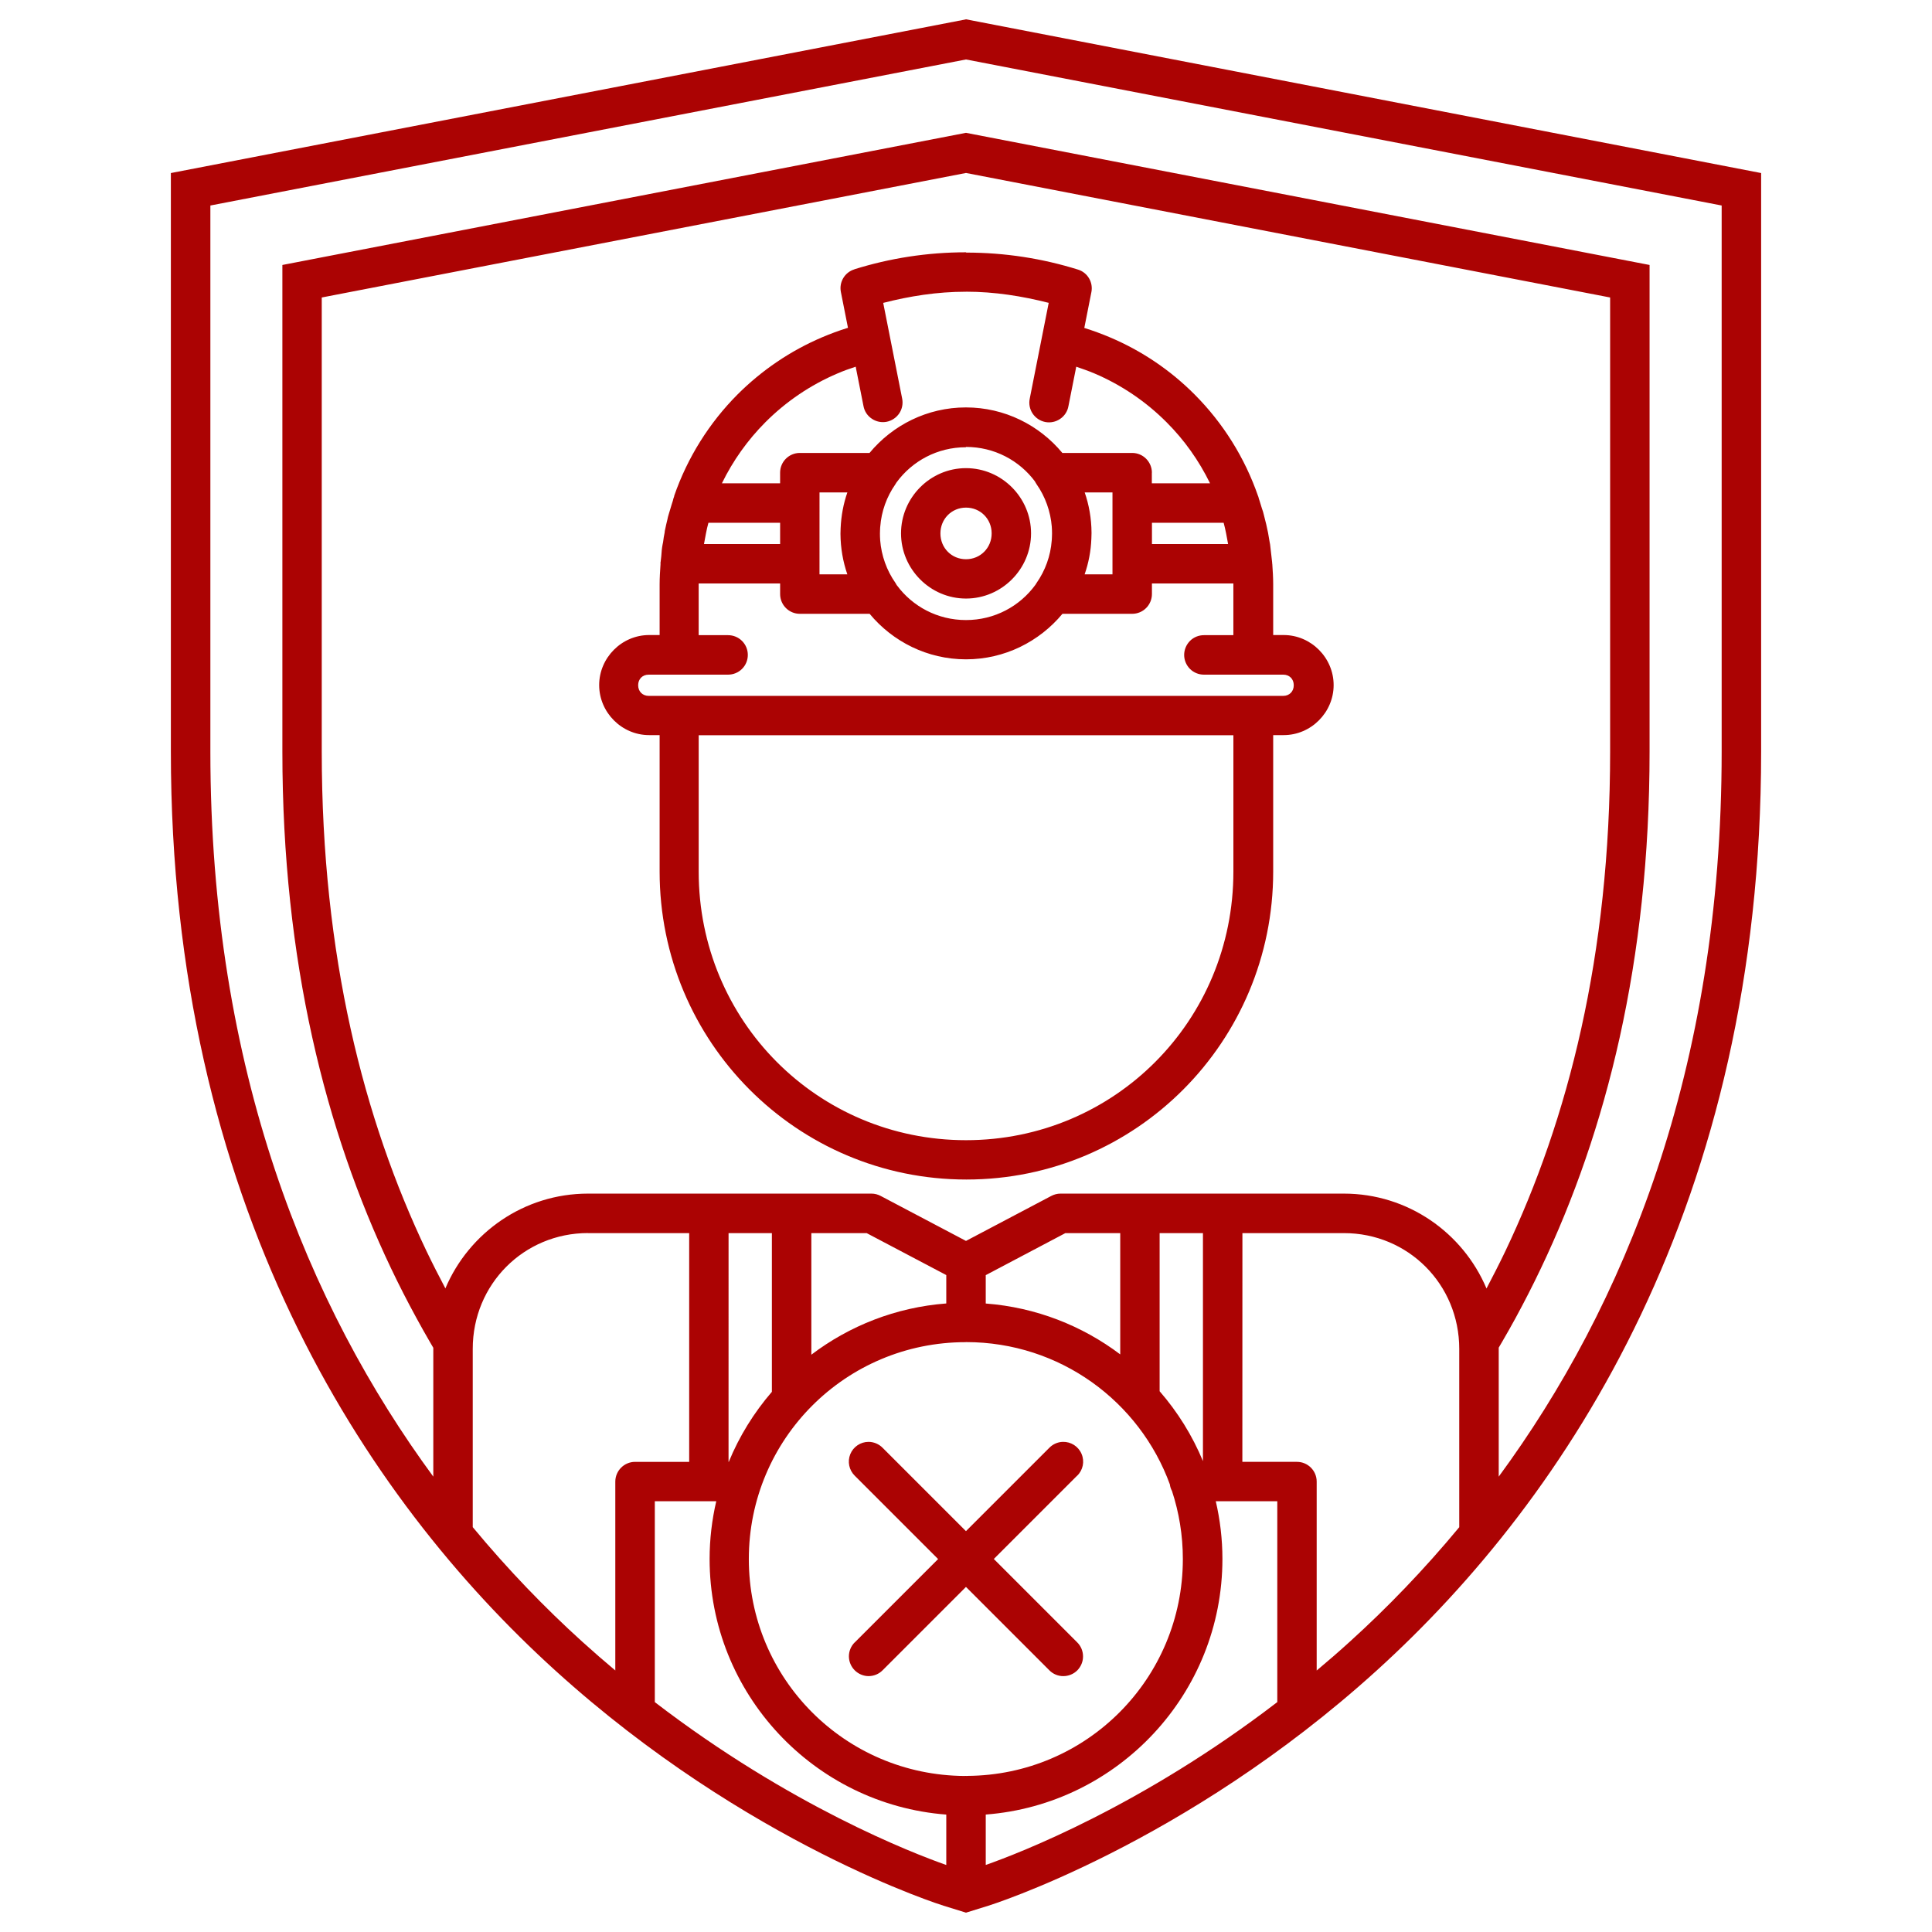 <?xml version="1.0" encoding="UTF-8"?>
<svg width="100pt" height="100pt" version="1.1" viewBox="0 0 100 100" xmlns="http://www.w3.org/2000/svg">
 <path d="m50 1-0.191 0.039-40.965 7.918v29.945c0 23.324 9.957 38.551 19.906 47.57 9.945 9.02 20.086 12.168 20.09 12.168l1.16 0.359 1.156-0.359s10.145-3.148 20.094-12.168c9.949-9.023 19.906-24.246 19.906-47.57v-29.945zm0 2.078 39.113 7.559v28.262c0 16.52-5.078 28.738-11.539 37.531v-6.613-0.059h-0.004l0.004-0.004c0.059-0.098 0.121-0.199 0.176-0.301 0.234-0.406 0.469-0.812 0.695-1.23 0.453-0.836 0.895-1.695 1.316-2.582 3.379-7.09 5.621-15.883 5.621-26.738v-25.188l-35.383-6.84-35.383 6.84v25.188c0 10.852 2.242 19.645 5.621 26.738 0.422 0.887 0.863 1.746 1.32 2.582 0.227 0.418 0.457 0.828 0.691 1.23 0.059 0.098 0.121 0.203 0.176 0.301h0.004v0.004 0.059 6.613c-6.461-8.793-11.539-21.012-11.539-37.531v-28.262zm0 5.875 33.34 6.445v23.5c0 10.574-2.176 19.043-5.422 25.859-0.316 0.66-0.645 1.301-0.977 1.934-1.219-2.883-4.066-4.91-7.383-4.91h-14.672 0.004c-0.168 0-0.328 0.043-0.477 0.121l-4.414 2.328-4.414-2.328c-0.145-0.078-0.309-0.121-0.477-0.121h-14.672c-3.316 0-6.164 2.027-7.383 4.906-0.332-0.629-0.66-1.27-0.977-1.93-3.25-6.816-5.422-15.285-5.422-25.859v-23.5zm0 4.106c-2.012 0-3.953 0.309-5.777 0.879v0.004c-0.5 0.152-0.801 0.66-0.699 1.172l0.367 1.855c-0.012 0.008-0.039 0.008-0.047 0.012-0.434 0.137-0.859 0.293-1.273 0.469-1.66 0.703-3.148 1.719-4.402 2.973-1.453 1.461-2.582 3.25-3.273 5.242h0.004c-0.004 0.016-0.008 0.031-0.012 0.047-0.023 0.059-0.047 0.133-0.059 0.199-0.047 0.133-0.082 0.27-0.125 0.406-0.039 0.109-0.059 0.215-0.098 0.324-0.023 0.082-0.047 0.156-0.059 0.238-0.047 0.176-0.082 0.352-0.121 0.531-0.012 0.047-0.023 0.098-0.023 0.148-0.039 0.168-0.059 0.336-0.082 0.504-0.008 0.039-0.012 0.07-0.023 0.109-0.039 0.203-0.059 0.406-0.07 0.613-0.004 0.039-0.008 0.07-0.012 0.109-0.008 0.07-0.012 0.133-0.023 0.199l-0.004-0.004c0 0.035-0.004 0.07 0 0.109-0.023 0.348-0.047 0.699-0.047 1.055v2.617h-0.543c-1.418 0-2.586 1.176-2.586 2.59 0 1.414 1.168 2.59 2.586 2.59h0.543v7.062c0 8.812 7.098 15.941 15.879 15.941s15.879-7.129 15.879-15.941v-7.062h0.543c1.418 0 2.586-1.176 2.586-2.59 0-1.414-1.168-2.59-2.586-2.59h-0.543v-2.617c0-0.359-0.023-0.715-0.047-1.07h-0.004c0-0.027 0-0.055-0.004-0.082-0.008-0.07-0.012-0.133-0.023-0.199-0.004-0.039-0.008-0.07-0.012-0.109-0.023-0.207-0.047-0.41-0.07-0.613-0.008-0.039-0.012-0.07-0.023-0.121-0.023-0.16-0.059-0.32-0.082-0.48-0.012-0.059-0.023-0.121-0.039-0.18-0.039-0.176-0.07-0.348-0.121-0.516-0.023-0.082-0.039-0.16-0.059-0.238-0.023-0.109-0.059-0.219-0.098-0.324-0.039-0.137-0.082-0.27-0.125-0.406-0.023-0.07-0.047-0.133-0.059-0.199v-0.004c-0.004-0.008-0.008-0.016-0.012-0.023-0.691-2-1.82-3.793-3.277-5.258-1.25-1.258-2.742-2.273-4.402-2.973-0.414-0.176-0.84-0.332-1.273-0.469-0.012-0.008-0.039-0.012-0.047-0.012l0.367-1.855v0.004c0.102-0.512-0.195-1.02-0.695-1.172-1.824-0.57-3.766-0.879-5.781-0.879zm0 2.039c1.488 0 2.91 0.23 4.281 0.578l-0.199 1.004-0.781 3.945v0.004c-0.059 0.266-0.004 0.547 0.145 0.773 0.152 0.227 0.387 0.387 0.656 0.441 0.266 0.051 0.543-0.004 0.77-0.16 0.227-0.152 0.383-0.391 0.43-0.66l0.391-1.973 0.012-0.07c0.316 0.109 0.625 0.215 0.93 0.344 1.41 0.598 2.684 1.465 3.75 2.535 0.914 0.914 1.672 1.98 2.246 3.156h-3.012v-0.551h0.004c-0.004-0.562-0.457-1.02-1.023-1.02h-3.613c-1.191-1.438-2.988-2.356-4.992-2.356-2 0-3.797 0.918-4.988 2.356h-3.613 0.004c-0.562 0-1.02 0.457-1.02 1.02v0.551h-3.012c0.574-1.176 1.336-2.242 2.246-3.156 1.066-1.07 2.34-1.938 3.75-2.535 0.301-0.129 0.613-0.242 0.93-0.344l0.012 0.07 0.391 1.973c0.051 0.27 0.207 0.504 0.434 0.652 0.223 0.152 0.5 0.207 0.766 0.156 0.266-0.055 0.5-0.211 0.652-0.438 0.148-0.223 0.203-0.5 0.148-0.766l-0.781-3.945-0.199-1.004c1.371-0.352 2.793-0.578 4.281-0.578zm0 8.035c1.469 0 2.766 0.703 3.578 1.797l-0.004 0.004c0.023 0.039 0.047 0.082 0.074 0.121 0.457 0.652 0.73 1.418 0.793 2.211v0.012c0.008 0.109 0.012 0.223 0.012 0.336v0.004c0 0.109-0.008 0.211-0.012 0.316 0 0.012-0.004 0.023-0.004 0.047-0.059 0.789-0.332 1.547-0.785 2.195-0.02 0.031-0.043 0.062-0.059 0.094-0.809 1.109-2.113 1.824-3.594 1.824-1.469 0-2.766-0.703-3.574-1.797h-0.004c-0.02-0.039-0.047-0.082-0.07-0.121-0.457-0.652-0.73-1.418-0.793-2.211v-0.012c-0.008-0.109-0.012-0.223-0.012-0.336 0-0.109 0.008-0.211 0.012-0.32 0-0.012 0.004-0.023 0.004-0.039 0.059-0.789 0.332-1.547 0.785-2.195l-0.004 0.004c0.023-0.031 0.043-0.062 0.062-0.098 0.809-1.105 2.113-1.82 3.59-1.82zm0 1.098c-1.852 0-3.363 1.527-3.363 3.375 0 1.852 1.516 3.375 3.363 3.375 1.852 0 3.367-1.527 3.367-3.375 0-1.852-1.516-3.375-3.367-3.375zm-7.582 1.258h1.441c-0.203 0.582-0.32 1.203-0.348 1.848-0.004 0.098-0.008 0.18-0.008 0.27v0.004 0.004 0.023c0.004 0.73 0.129 1.434 0.355 2.09h-1.441zm13.723 0h1.441v4.238h-1.441c0.203-0.582 0.324-1.203 0.348-1.848 0.004-0.098 0.008-0.18 0.008-0.273v0.004-0.004-0.039c-0.004-0.73-0.129-1.434-0.355-2.086zm-6.141 0.785c0.742 0 1.328 0.582 1.328 1.336 0 0.75-0.586 1.336-1.328 1.336s-1.324-0.582-1.324-1.336c0-0.75 0.582-1.336 1.324-1.336zm-13.332 0.785h3.711v1.102h-3.941c0.07-0.371 0.129-0.742 0.23-1.102zm22.957 0h3.711c0.098 0.359 0.164 0.73 0.23 1.102h-3.941zm-23.461 3.141h4.215v0.551c0 0.562 0.457 1.02 1.02 1.02h3.613c1.191 1.438 2.988 2.356 4.988 2.356s3.797-0.918 4.992-2.356h3.613-0.004c0.566 0 1.02-0.457 1.023-1.02v-0.551h4.215v0.059 2.617h-1.523c-0.27 0-0.531 0.105-0.723 0.297-0.191 0.195-0.301 0.453-0.301 0.727 0 0.27 0.109 0.531 0.301 0.723s0.453 0.297 0.723 0.297h4.106c0.316 0 0.543 0.223 0.543 0.547 0 0.324-0.227 0.551-0.543 0.551h-32.848c-0.316 0-0.543-0.227-0.543-0.551 0-0.324 0.227-0.547 0.543-0.547h4.109c0.27 0 0.531-0.105 0.723-0.297 0.195-0.191 0.301-0.453 0.301-0.723 0-0.273-0.105-0.531-0.301-0.727-0.191-0.191-0.453-0.297-0.723-0.297h-1.52v-2.617-0.059zm0 7.856h27.676v7.062c0 7.719-6.156 13.898-13.84 13.898-7.68 0-13.836-6.18-13.836-13.898zm-5.723 25.77h5.231v11.84h-2.801c-0.562 0-1.02 0.457-1.023 1.02v9.777c-0.574-0.48-1.148-0.98-1.727-1.504-1.91-1.73-3.816-3.699-5.652-5.914v-9.23c0-3.34 2.644-5.992 5.969-5.992zm7.269 0h2.242v8.215c-0.926 1.074-1.684 2.293-2.231 3.625h-0.012zm4.285 0h2.863l4.121 2.172v1.469c-2.609 0.199-5.012 1.156-6.984 2.652zm13.148 0h2.84v6.277c-1.969-1.484-4.359-2.434-6.961-2.633v-1.469zm4.879 0h2.242v11.801c-0.551-1.328-1.312-2.547-2.242-3.617zm4.285 0h5.254c3.324 0 5.969 2.652 5.969 5.992v9.23c-1.836 2.215-3.742 4.184-5.652 5.914-0.574 0.523-1.152 1.023-1.727 1.504v-9.781c0-0.562-0.457-1.02-1.023-1.02h-2.824zm-14.305 5.641c4.859 0 8.988 3.07 10.555 7.379h-0.004c0.016 0.117 0.055 0.227 0.109 0.328 0.363 1.105 0.562 2.289 0.562 3.519 0 6.191-4.981 11.195-11.164 11.227l-0.004 0.004c-0.027 0-0.055-0.004-0.082-0.004-0.016 0.004-0.031 0.004-0.047 0.004-6.188-0.039-11.168-5.035-11.168-11.227 0-6.215 5.016-11.227 11.227-11.227zm-5.043 5.164h-0.004c-0.414 0-0.789 0.254-0.945 0.637-0.156 0.387-0.062 0.828 0.234 1.117l4.312 4.312-4.312 4.312v-0.004c-0.195 0.191-0.305 0.453-0.305 0.727 0 0.27 0.109 0.531 0.301 0.723 0.191 0.191 0.453 0.301 0.723 0.301 0.273-0.004 0.531-0.109 0.723-0.305l4.312-4.312 4.312 4.312c0.191 0.195 0.449 0.305 0.723 0.305 0.273 0 0.535-0.105 0.727-0.297 0.191-0.195 0.301-0.457 0.297-0.727 0-0.273-0.109-0.535-0.305-0.727l-4.312-4.312 4.312-4.312v0.004c0.305-0.293 0.395-0.742 0.23-1.129-0.164-0.391-0.551-0.637-0.973-0.625-0.266 0.008-0.516 0.121-0.699 0.309l-4.312 4.312-4.312-4.312c-0.191-0.195-0.457-0.309-0.73-0.309zm-11.066 3.074h3.18c-0.223 0.961-0.344 1.961-0.344 2.988 0 6.973 5.41 12.707 12.25 13.23v2.609c-1.73-0.609-8.082-3.055-15.086-8.43zm29.035 0h3.184v10.395c-7.004 5.375-13.355 7.82-15.09 8.43v-2.609c6.84-0.523 12.25-6.254 12.25-13.23 0-1.027-0.121-2.027-0.344-2.988z" fill="#ab0303"/>
</svg>
